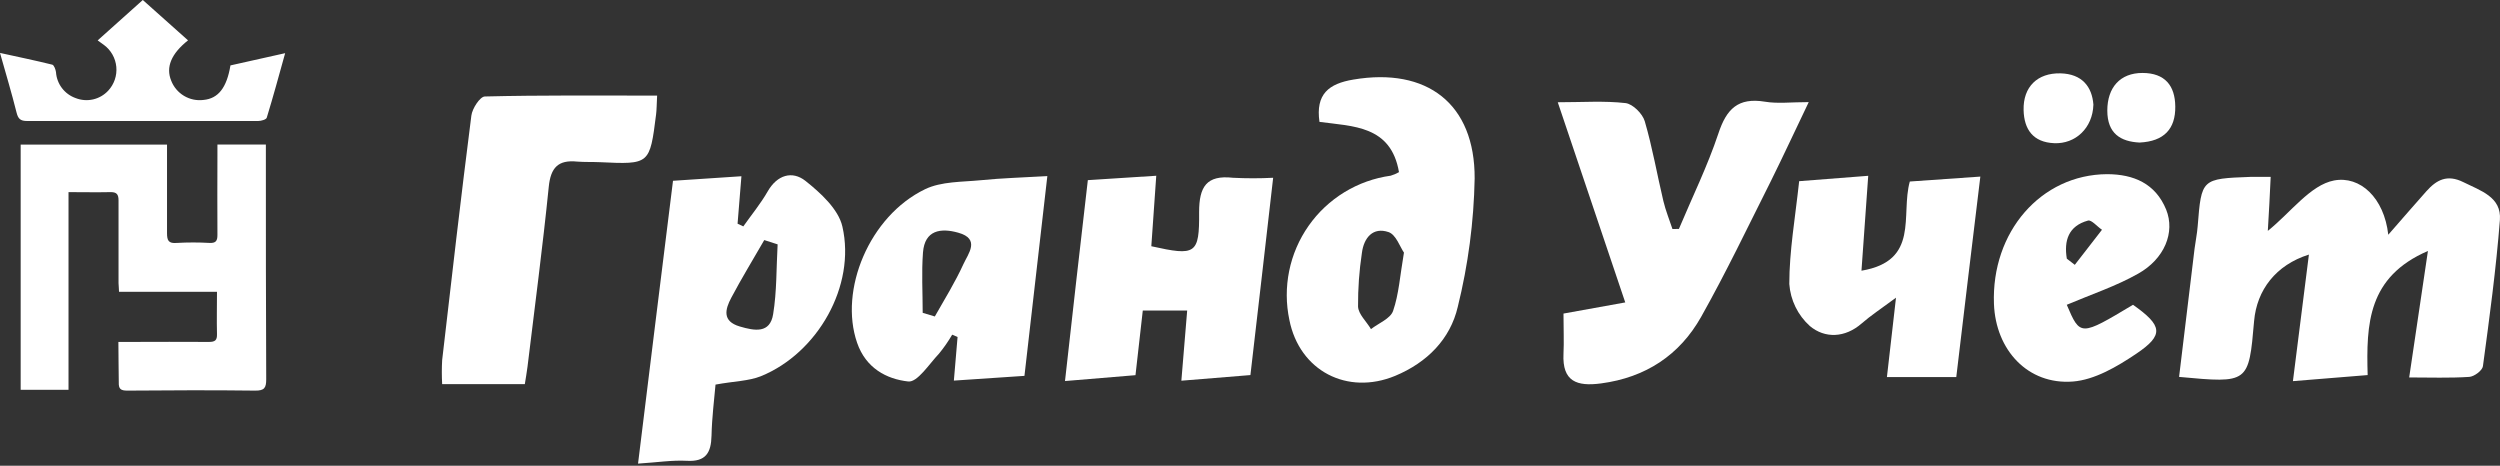 <?xml version="1.0" encoding="UTF-8"?> <svg xmlns="http://www.w3.org/2000/svg" width="628" height="117" viewBox="0 0 628 117" fill="none"><rect x="0" y="0" width="628" height="117" fill="#333333" stroke="none"/> <path d="M29.738 85.892H32.562C39.204 85.892 45.846 85.831 52.487 85.892C54.023 85.892 54.556 85.484 54.507 83.91C54.42 80.465 54.507 77.008 54.507 73.303H29.899C29.899 72.411 29.775 71.767 29.775 71.135C29.775 64.196 29.775 57.258 29.775 50.319C29.775 48.77 29.254 48.237 27.743 48.262C24.286 48.336 20.841 48.262 17.211 48.262V97.924H5.192V36.33H41.955V38.622C41.955 45.263 41.955 51.905 41.955 58.546C41.955 60.405 42.314 61.21 44.433 61.024C47.161 60.869 49.895 60.869 52.623 61.024C54.197 61.099 54.63 60.529 54.618 59.005C54.556 52.363 54.618 45.722 54.618 39.08V36.305H66.786V40.133C66.786 58.509 66.786 76.884 66.873 95.26C66.873 97.428 66.427 98.147 64.085 98.122C53.392 97.986 42.686 98.035 31.98 98.122C30.345 98.122 29.775 97.726 29.837 96.028C29.824 92.806 29.738 89.573 29.738 85.892Z" fill="white"></path> <path d="M57.889 16.43L71.63 13.357C70.057 19.007 68.62 24.311 67.009 29.564C66.873 30.035 65.596 30.395 64.84 30.395C57.096 30.395 49.34 30.395 41.583 30.395C29.998 30.395 18.4 30.395 6.815 30.395C5.142 30.395 4.56 29.862 4.163 28.288C2.924 23.332 1.474 18.524 0 13.295C4.56 14.299 8.872 15.191 13.134 16.244C13.58 16.356 13.976 17.483 14.063 18.115C14.158 19.57 14.679 20.964 15.56 22.125C16.441 23.286 17.644 24.162 19.02 24.645C20.408 25.189 21.928 25.302 23.382 24.971C24.836 24.639 26.157 23.878 27.173 22.787C27.917 21.989 28.484 21.043 28.836 20.011C29.189 18.979 29.319 17.884 29.218 16.798C29.118 15.712 28.789 14.66 28.252 13.71C27.716 12.761 26.985 11.935 26.107 11.288C25.649 10.941 25.19 10.619 24.533 10.148L35.871 0L47.233 10.136C42.996 13.506 41.62 16.876 42.996 20.246C43.611 21.849 44.747 23.198 46.221 24.079C47.694 24.96 49.421 25.32 51.124 25.104C54.816 24.757 56.96 22.055 57.889 16.43Z" fill="white"></path> <path d="M569.675 58.001C575.524 53.28 580.369 46.477 586.304 45.338C592.846 44.099 598.893 49.65 599.934 58.967C603.651 54.705 606.55 51.372 609.487 48.064C612.052 45.177 614.728 43.727 618.805 45.759C623.129 47.915 628.42 49.476 627.974 55.263C627.02 67.542 625.359 79.771 623.711 91.989C623.575 93.067 621.518 94.603 620.267 94.677C615.31 95 610.441 94.814 605.187 94.814C606.699 84.604 608.173 74.617 609.896 63.044C594.767 69.574 594.395 81.37 594.754 94.219L575.982 95.743C577.37 84.703 578.646 74.679 579.997 63.949C571.67 66.563 566.912 72.87 566.231 80.626C564.88 96.301 564.88 96.301 547.385 94.677C548.681 83.939 549.978 73.2 551.275 62.462C551.511 60.578 551.907 58.744 552.056 56.824C553.01 44.904 552.985 44.892 565.351 44.433C566.739 44.433 568.139 44.433 570.394 44.433C570.196 49.08 569.948 53.33 569.675 58.001Z" fill="white"></path> <path d="M351.425 43.244C349.418 31.497 339.84 31.758 331.451 30.617C330.448 23.629 333.793 21.015 339.976 19.986C358.426 16.876 370.519 26.008 370.433 44.854C370.227 55.718 368.806 66.523 366.195 77.07C364.324 85.137 358.538 91.059 350.459 94.417C338.452 99.374 326.433 93.178 323.893 80.379C323.03 76.315 323.014 72.117 323.845 68.046C324.675 63.976 326.336 60.12 328.723 56.72C331.109 53.319 334.171 50.447 337.717 48.282C341.262 46.117 345.216 44.705 349.331 44.136C350.063 43.924 350.766 43.624 351.425 43.244ZM352.664 63.441C351.71 62.09 350.682 58.93 348.798 58.298C344.908 56.985 342.603 59.674 342.107 63.552C341.435 68.005 341.112 72.504 341.141 77.008C341.228 78.941 343.248 80.725 344.387 82.671C346.308 81.184 349.269 80.044 349.939 78.111C351.401 73.898 351.673 69.264 352.677 63.428L352.664 63.441Z" fill="white"></path> <path d="M421.743 57.505C425.088 49.538 428.929 41.72 431.655 33.542C433.7 27.346 436.611 24.434 443.377 25.55C446.574 26.082 449.919 25.649 454.355 25.649C450.923 32.786 447.986 39.155 444.851 45.474C439.102 56.911 433.588 68.471 427.318 79.61C421.904 89.213 413.391 94.826 402.19 96.313C396.131 97.118 392.414 95.867 392.748 88.879C392.897 85.818 392.748 82.683 392.748 78.768L408.262 75.968L391.311 25.686C397.593 25.686 403.02 25.289 408.336 25.897C410.145 26.107 412.598 28.548 413.156 30.432C415.089 37.023 416.253 43.826 417.84 50.505C418.409 52.896 419.351 55.188 420.119 57.53L421.743 57.505Z" fill="white"></path> <path d="M169.059 45.412L186.245 44.272L185.278 56.192L186.716 56.873C188.772 53.962 191.065 51.186 192.824 48.113C195.228 43.901 199.019 42.835 202.315 45.425C206.132 48.46 210.617 52.549 211.608 56.911C215.028 71.779 205.413 88.693 191.139 94.504C188.029 95.743 184.423 95.743 179.739 96.61C179.43 100.229 178.835 104.826 178.736 109.423C178.637 113.735 177.311 116.027 172.541 115.754C168.824 115.556 165.106 116.151 160.274 116.46C163.173 92.806 166.048 69.648 169.059 45.412ZM195.34 61.384L191.982 60.306C189.206 65.138 186.294 69.884 183.692 74.803C182.181 77.665 181.326 80.689 185.836 82.014C189.553 83.105 193.419 83.836 194.212 78.929C195.154 73.167 195.005 67.245 195.34 61.384Z" fill="white"></path> <path d="M273.265 45.251L290.451 44.148C290.005 50.48 289.608 56.204 289.212 61.855C300.363 64.333 301.305 63.911 301.218 53.268C301.218 46.936 303.052 43.913 309.718 44.656C313.082 44.827 316.453 44.827 319.817 44.656C317.908 61.173 316.1 77.269 314.105 94.219L296.758 95.632C297.266 89.436 297.724 83.972 298.22 78.012H287.068C286.486 83.105 285.916 88.197 285.234 94.244L267.528 95.718C269.424 78.545 271.307 62.239 273.265 45.251Z" fill="white"></path> <path d="M165.069 24.013C164.945 26.417 164.957 27.594 164.809 28.747C163.223 41.336 163.21 41.323 150.683 40.741C148.788 40.654 146.867 40.741 144.983 40.592C140.238 40.109 138.33 42.079 137.847 46.936C136.323 62.04 134.328 77.083 132.506 92.15C132.345 93.513 132.085 94.851 131.837 96.487H111.07C110.959 94.481 110.959 92.47 111.07 90.465C113.437 69.983 115.791 49.501 118.405 29.044C118.628 27.247 120.586 24.261 121.788 24.236C136 23.889 150.188 24.013 165.069 24.013Z" fill="white"></path> <path d="M239.611 95.607L240.541 84.653L239.19 84.071C238.219 85.738 237.117 87.325 235.894 88.817C233.416 91.419 230.467 96.078 228.162 95.83C222.661 95.223 217.506 92.46 215.313 86.128C210.716 72.87 218.374 54.296 232.35 47.543C236.464 45.548 241.693 45.734 246.451 45.263C251.581 44.743 256.735 44.607 263.092 44.235C261.184 60.913 259.288 77.467 257.343 94.417L239.611 95.607ZM231.78 78.582L234.828 79.499C237.307 75.137 239.971 70.825 242.015 66.34C243.18 63.763 246.352 60.008 240.69 58.447C236.291 57.208 232.288 57.815 231.855 63.403C231.471 68.434 231.78 73.527 231.78 78.582Z" fill="white"></path> <path d="M491.416 94.727H473.994C474.688 88.631 475.37 82.671 476.274 74.778C472.383 77.665 469.893 79.288 467.687 81.221C463.437 84.938 458.382 85.037 454.64 81.903C451.613 79.182 449.76 75.393 449.473 71.333C449.473 63.094 450.935 54.841 451.951 45.511L469.298 44.16C468.716 52.425 468.171 59.946 467.601 68C482.296 65.522 477.389 54.036 479.744 45.598L497.462 44.359C495.368 61.532 493.46 77.529 491.416 94.727Z" fill="white"></path> <path d="M519.171 76.562C522.566 84.492 522.566 84.492 535.812 76.562C543.246 81.816 543.655 84.133 536.604 88.879C531.834 92.088 526.184 95.421 520.707 95.842C509.394 96.71 501.316 87.924 500.882 76.352C500.201 58.236 512.703 43.863 529.269 43.752C535.985 43.752 541.462 46.118 544.138 52.648C546.443 58.36 543.729 65.039 537.088 68.756C531.549 71.891 525.441 73.898 519.171 76.562ZM519.171 64.965L521.19 66.526L528.018 57.716C526.779 56.898 525.391 55.163 524.499 55.411C519.543 56.774 518.452 60.492 519.183 64.965H519.171Z" fill="white"></path> <path d="M537.447 35.809C532.726 35.574 529.356 33.566 529.356 27.78C529.356 21.994 532.565 18.314 538.203 18.326C543.841 18.338 546.381 21.523 546.43 26.752C546.505 32.352 543.63 35.524 537.447 35.809Z" fill="white"></path> <path d="M525.862 26.281C525.688 32.179 521.352 36.193 516.024 35.97C510.696 35.747 508.453 32.501 508.329 27.669C508.18 21.808 511.811 18.301 517.572 18.425C523.049 18.549 525.527 21.82 525.862 26.281Z" fill="white"></path> </svg> 